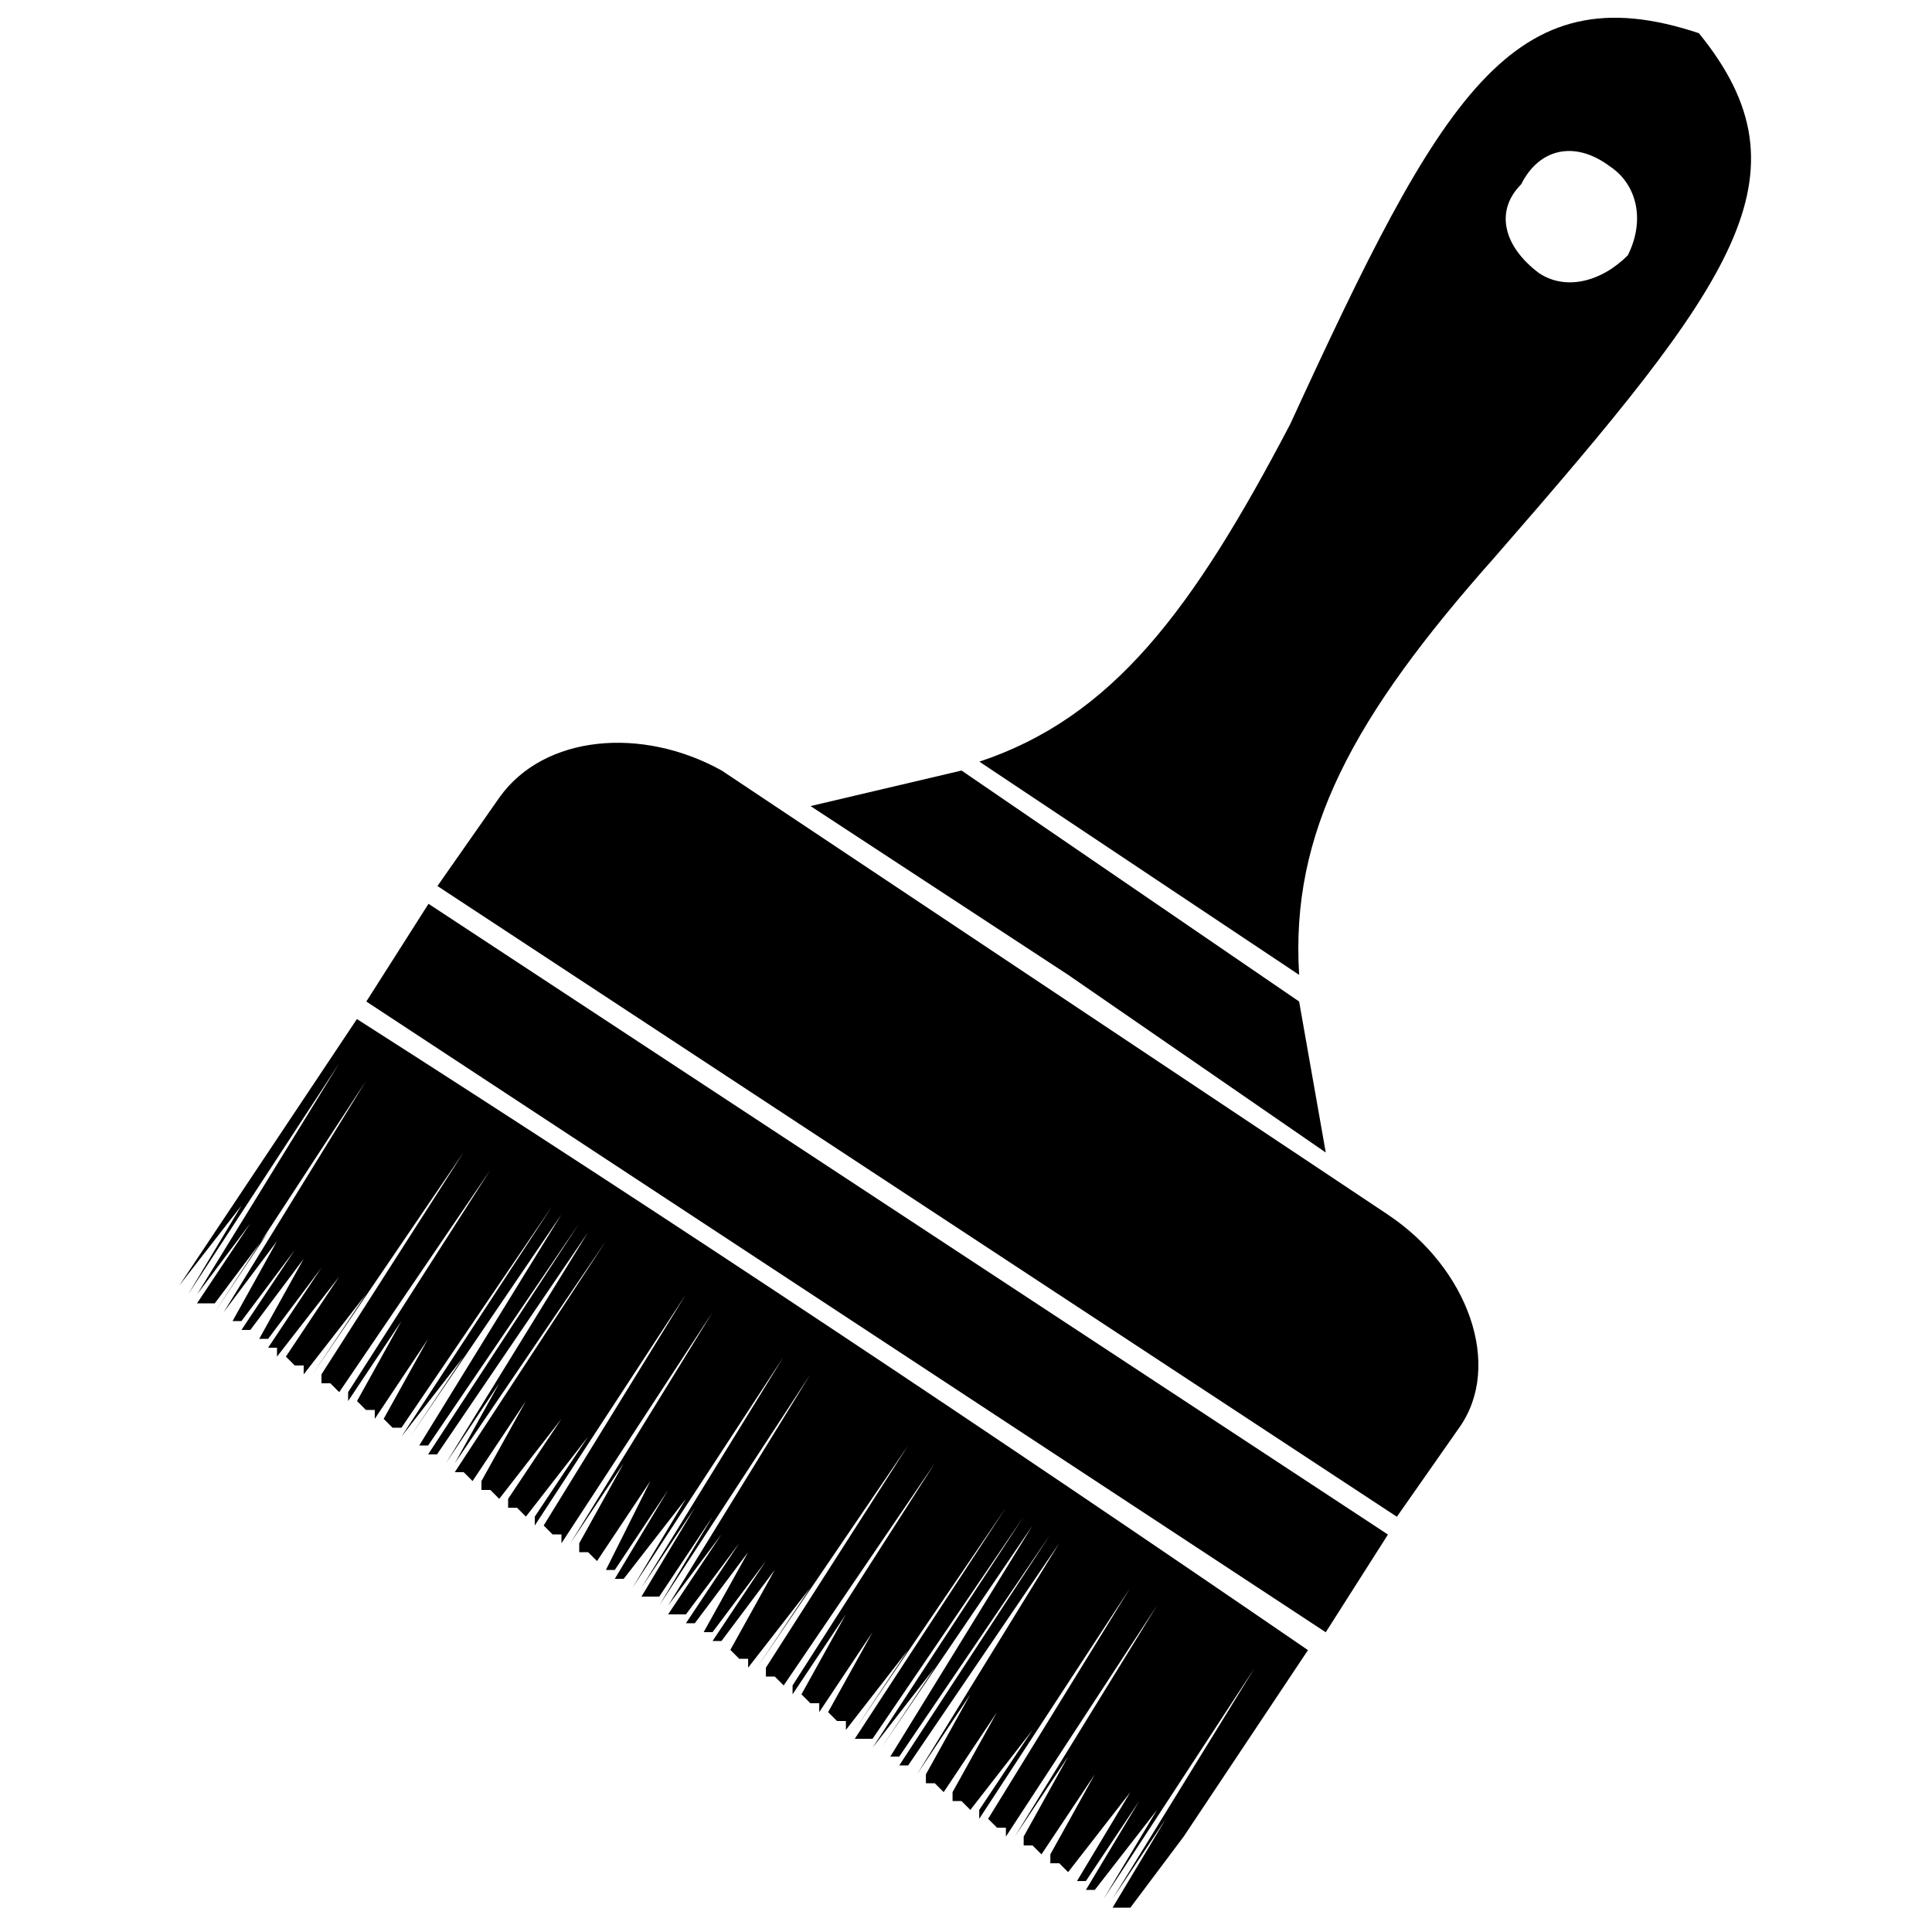 <?xml version="1.0" encoding="UTF-8"?>
<!-- Uploaded to: ICON Repo, www.iconrepo.com, Generator: ICON Repo Mixer Tools -->
<svg width="800px" height="800px" version="1.1" viewBox="144 144 512 512" xmlns="http://www.w3.org/2000/svg">
 <defs>
  <clipPath id="b">
   <path d="m191 414h300v237.9h-300z"/>
  </clipPath>
  <clipPath id="a">
   <path d="m403 148.09h206v254.91h-206z"/>
  </clipPath>
 </defs>
 <path d="m335.26 348.2 176.57 117.71c21.188 14.125 30.605 40.023 18.836 56.504l-16.48 23.543-254.26-167.15 16.48-23.543c11.77-16.48 37.668-18.836 58.855-7.062z" fill-rule="evenodd"/>
 <path d="m511.82 550.67-16.48 25.895-254.26-167.15 16.48-25.895z" fill-rule="evenodd"/>
 <g clip-path="url(#b)">
  <path d="m490.64 581.28-47.086 70.629 14.125-21.188-14.125 18.836h-2.356l40.023-61.211-40.023 61.211h-2.356l14.125-23.543-14.125 21.188 37.668-61.211-40.023 61.211 14.125-23.543-16.48 21.188 40.023-61.211-40.023 61.211h-2.356l14.125-23.543-14.125 21.188h-2.356l40.023-61.211-40.023 61.211 14.125-23.543-16.48 21.188 40.023-61.211-40.023 61.211-2.356-2.356 14.125-21.188-14.125 21.188h-2.356l40.023-61.211-40.023 61.211v-2.356l11.77-21.188-14.125 21.188 40.023-61.211-40.023 61.211-2.356-2.356 14.125-21.188-14.125 21.188h-2.356l40.023-61.211-40.023 61.211v-2.356l11.77-21.188-14.125 21.188 37.668-61.211-40.023 61.211v-2.356l14.125-21.188-14.125 21.188h-2.356l40.023-61.211-40.023 61.211-2.356-2.356 14.125-21.188-14.125 21.188 37.668-61.211-40.023 61.211v-2.356l14.125-21.188-16.48 21.188 40.023-61.211-40.023 61.211-2.356-2.356 14.125-21.188-14.125 21.188h-2.356l40.023-61.211-40.023 61.211v-2.356l11.77-21.188-14.125 21.188 40.023-61.211-40.023 61.211-2.356-2.356 14.125-21.188-14.125 21.188h-2.356l40.023-61.211-40.023 61.211v-2.356l11.77-21.188-14.125 21.188 37.668-61.211-40.023 58.855 14.125-21.188-14.125 21.188h-2.356l40.023-61.211-40.023 58.855h-2.356l14.125-21.188-14.125 21.188 37.668-61.211-40.023 58.855 14.125-21.188-16.48 21.188 40.023-61.211-40.023 58.855h-2.356l14.125-21.188-14.125 21.188h-2.356l40.023-61.211-40.023 58.855 14.125-21.188-16.48 21.188v-2.356l40.023-58.855-40.023 58.855h-2.356l14.125-21.188-14.125 21.188-2.356-2.356 40.023-58.855-40.023 58.855 11.77-21.188-14.125 21.188v-2.356l40.023-58.855-40.023 58.855h-2.356l14.125-21.188-14.125 21.188-2.356-2.356 40.023-58.855-40.023 58.855 11.77-21.188-14.125 21.188v-2.356l37.668-58.855-40.023 58.855 14.125-21.188-14.125 21.188-2.356-2.356 40.023-58.855-40.023 58.855h-2.356l14.125-21.188-14.125 21.188v-2.356l37.668-58.855-40.023 58.855 14.125-21.188-16.48 21.188v-2.356l40.023-58.855-40.023 58.855h-2.356l14.125-21.188-14.125 21.188-2.356-2.356 40.023-58.855-40.023 58.855 11.77-21.188-14.125 18.836 40.023-58.855-40.023 58.855h-2.356l14.125-21.188-14.125 18.836h-2.356l40.023-61.211-40.023 61.211 11.77-21.188-14.125 18.836 40.023-61.211-40.023 61.211h-2.356l14.125-21.188-14.125 18.836h-2.356l40.023-61.211-40.023 61.211h-2.356l14.125-21.188-14.125 18.836 37.668-61.211-40.023 61.211 14.125-23.543-14.125 21.188h-2.356l40.023-61.211-40.023 61.211h-2.356l14.125-23.543-14.125 21.188 37.668-61.211-40.023 61.211 14.125-23.543-16.48 21.188 40.023-61.211-40.023 61.211h-2.356l14.125-23.543-14.125 21.188h-2.356l40.023-61.211-40.023 61.211 11.77-23.543-14.125 21.188 40.023-61.211-40.023 61.211-2.356-2.356 14.125-21.188-14.125 21.188h-2.356l40.023-61.211-40.023 61.211v-2.356l11.77-21.188-14.125 21.188 37.668-61.211-40.023 61.211v-2.356l14.125-21.188-14.125 21.188h-2.356l40.023-61.211-40.023 61.211-2.356-2.356 14.125-21.188-14.125 21.188 37.668-61.211-40.023 61.211v-2.356l14.125-21.188-16.48 21.188 40.023-61.211-40.023 61.211-2.356-2.356 14.125-21.188-14.125 21.188h-2.356l40.023-61.211-40.023 61.211v-2.356l14.125-21.188-16.48 21.188 40.023-61.211-40.023 61.211-2.356-2.356 14.125-21.188-14.125 21.188h-2.356l40.023-61.211-40.023 61.211v-2.356l11.77-21.188-14.125 21.188 40.023-61.211-40.023 61.211-2.356-2.356 14.125-21.188-14.125 21.188h-2.356l40.023-61.211-40.023 58.855 11.77-21.188-14.125 21.188 37.668-61.211-40.023 58.855 14.125-21.188-14.125 21.188h-2.356l40.023-61.211-40.023 58.855h-2.356l14.125-21.188-14.125 21.188 37.668-61.211-40.023 58.855 14.125-21.188-16.48 21.188 40.023-61.211-40.023 58.855h-2.356l14.125-21.188-14.125 21.188-2.356-2.356 40.023-58.855-40.023 58.855 11.77-21.188-14.125 21.188v-2.356l40.023-58.855-40.023 58.855h-2.356l14.125-21.188-14.125 21.188-2.356-2.356 40.023-58.855-40.023 58.855 11.77-21.188-14.125 21.188v-2.356l37.668-58.855-40.023 58.855 14.125-21.188-14.125 21.188-2.356-2.356 40.023-58.855-40.023 58.855h-2.356l14.125-21.188-14.125 21.188v-2.356l37.668-58.855-40.023 58.855 14.125-21.188-16.48 21.188v-2.356l40.023-58.855-40.023 58.855h-2.356l14.125-21.188-14.125 21.188-2.356-2.356 40.023-58.855-40.023 58.855 14.125-21.188-16.48 21.188v-2.356l40.023-58.855-40.023 58.855h-2.356l14.125-21.188-14.125 18.836h-2.356l40.023-58.855-40.023 58.855 11.77-21.188-14.125 18.836 40.023-61.211-40.023 61.211h-2.356l14.125-21.188-14.125 18.836h-2.356l40.023-61.211-40.023 61.211 11.77-21.188-14.125 18.836 37.668-61.211-40.023 61.211 14.125-21.188-14.125 18.836h-2.356l40.023-61.211-40.023 61.211h-2.356l14.125-21.188-14.125 18.836 37.668-61.211-40.023 61.211 14.125-23.543-16.48 21.188 47.086-70.629c84.754 54.148 169.51 110.65 251.91 167.15z" fill-rule="evenodd"/>
 </g>
 <g clip-path="url(#a)">
  <path d="m403.53 345.85c35.312-11.77 56.504-40.023 82.398-89.461 40.023-87.105 58.855-120.07 108.3-103.59 30.605 37.668 9.418 65.918-54.148 138.9-37.668 42.375-54.148 72.98-51.793 110.65-28.25-18.836-56.504-37.668-84.754-56.504zm167.15-157.73c7.062 4.707 9.418 14.125 4.707 23.543-7.062 7.062-16.48 9.418-23.543 4.707-9.418-7.062-11.77-16.48-4.707-23.543 4.707-9.418 14.125-11.77 23.543-4.707z" fill-rule="evenodd"/>
 </g>
 <path d="m488.28 409.41 7.062 40.023-68.27-47.086-68.273-44.73 40.02-9.418z" fill-rule="evenodd"/>
</svg>